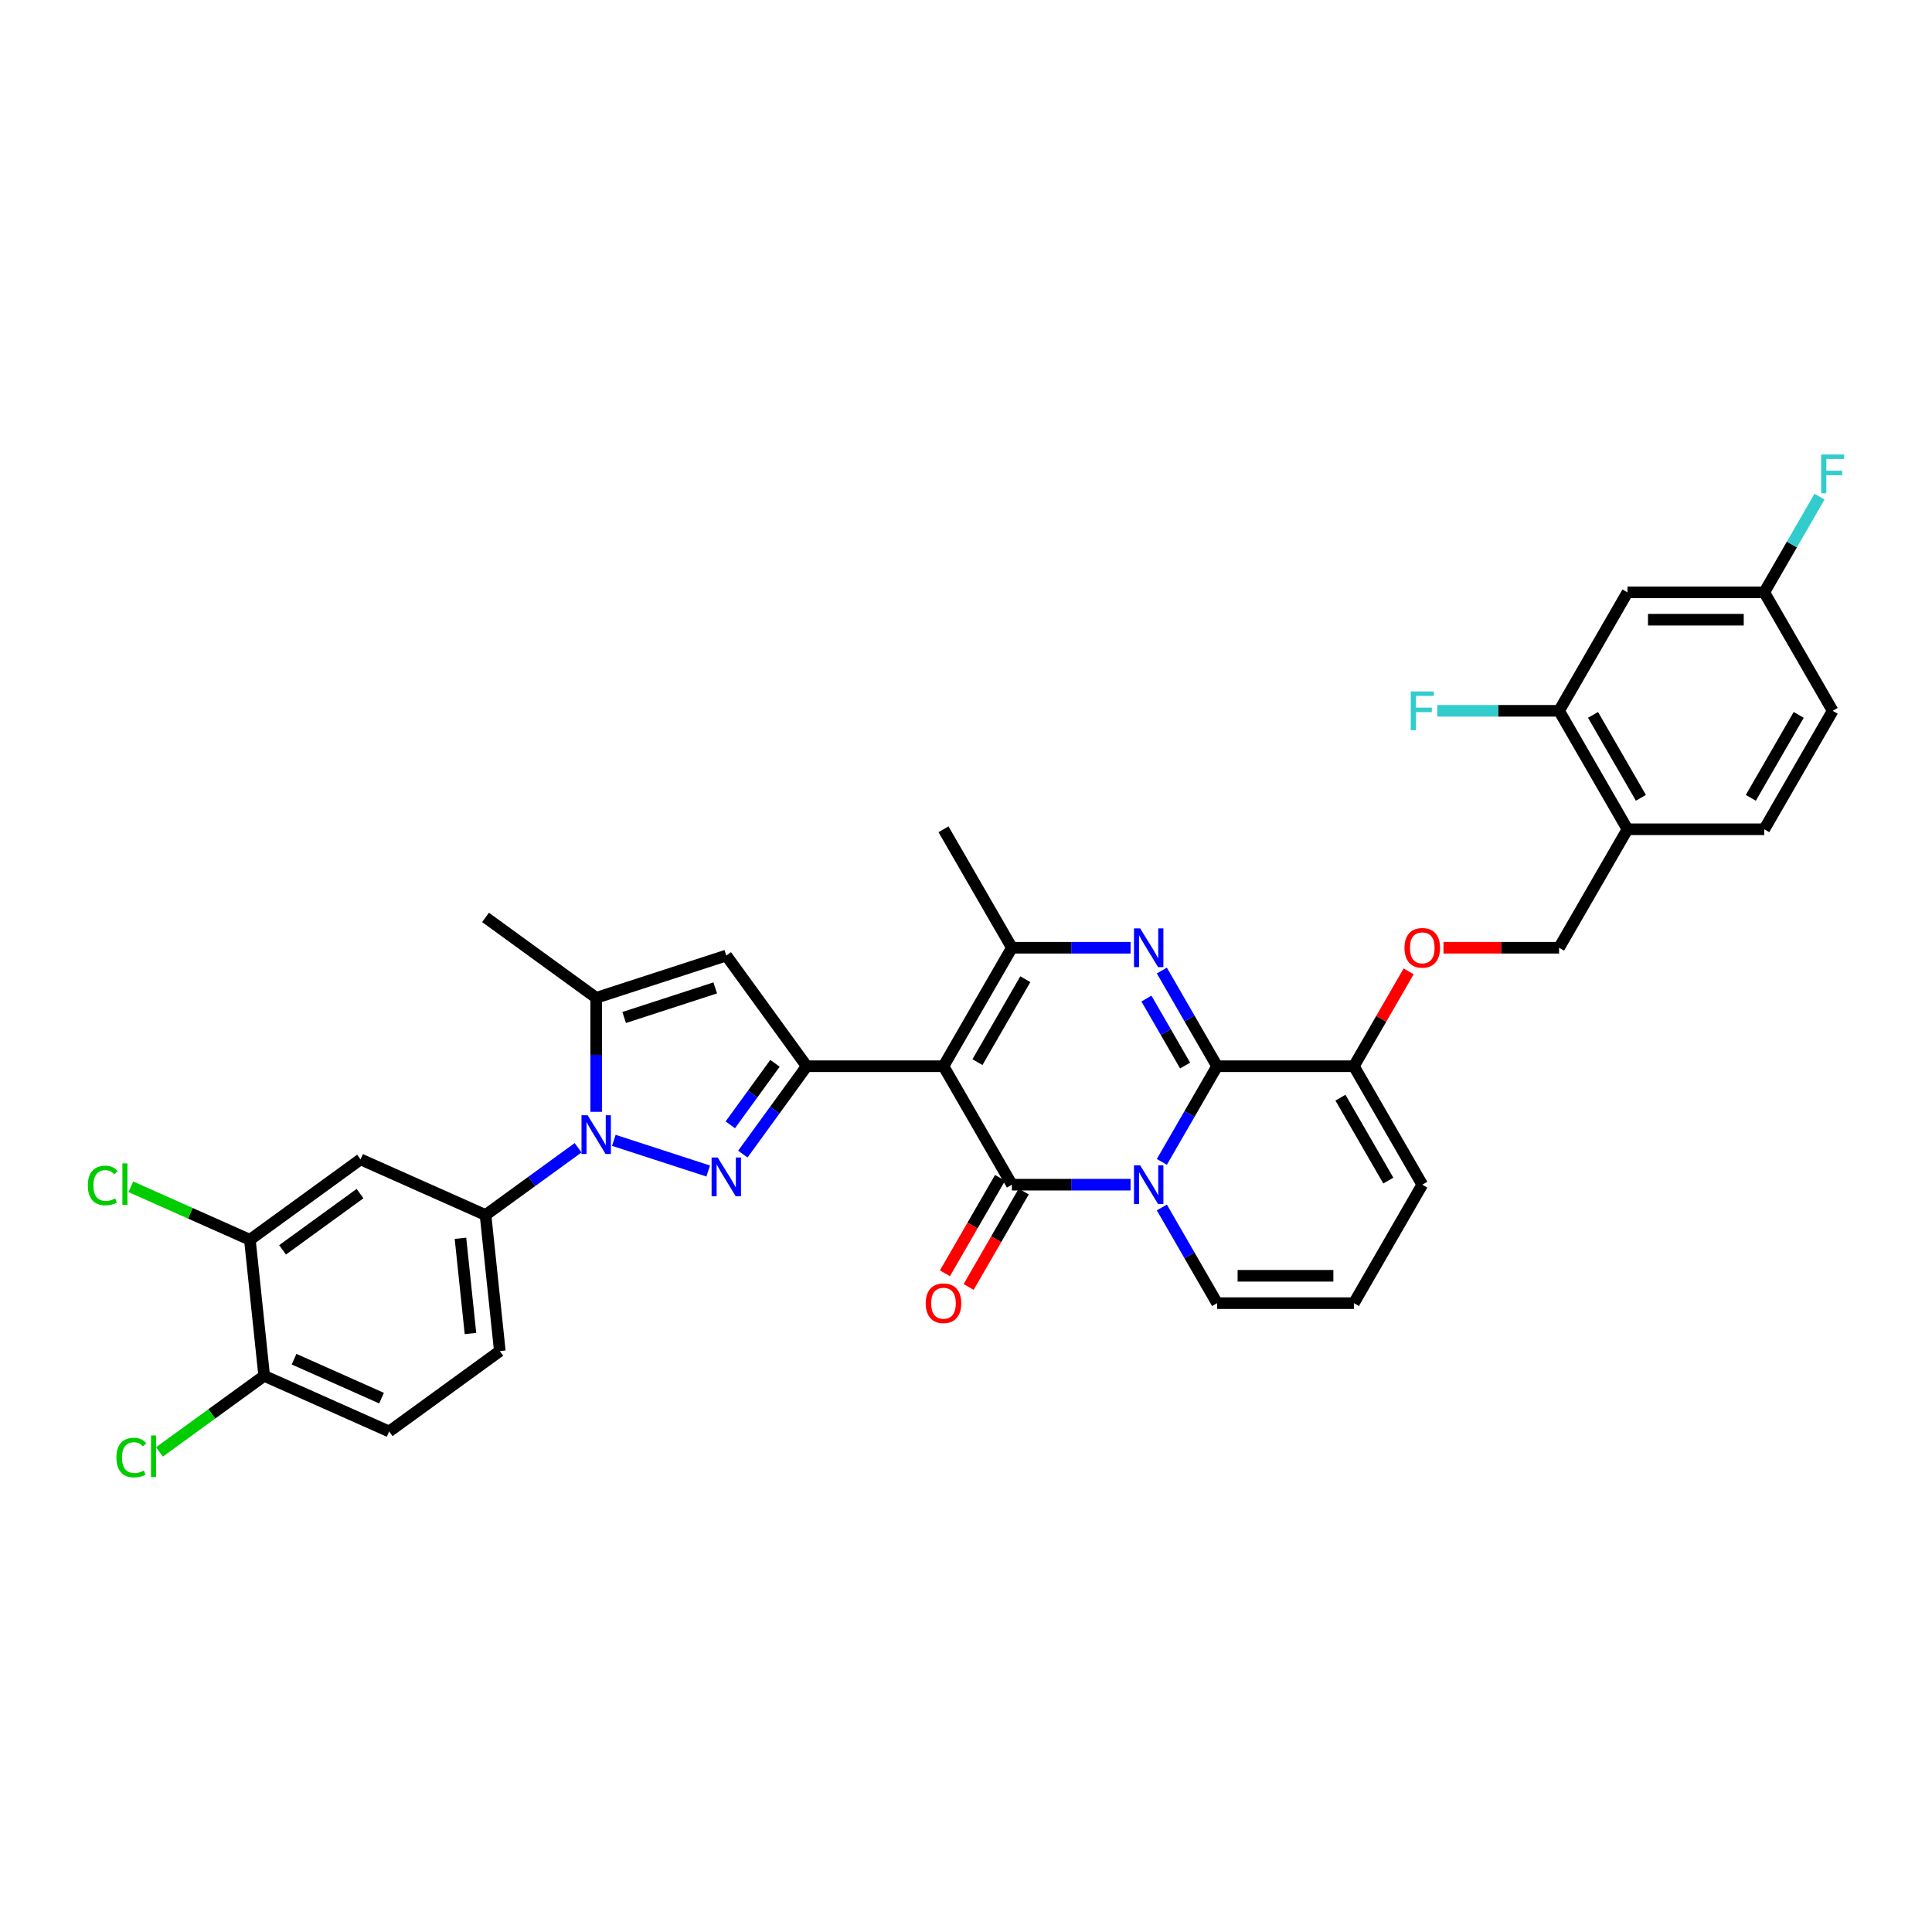 <?xml version='1.0' encoding='iso-8859-1'?>
<svg version='1.1' baseProfile='full'
              xmlns='http://www.w3.org/2000/svg'
                      xmlns:rdkit='http://www.rdkit.org/xml'
                      xmlns:xlink='http://www.w3.org/1999/xlink'
                  xml:space='preserve'
width='1000px' height='1000px' viewBox='0 0 1000 1000'>
<!-- END OF HEADER -->
<rect style='opacity:1.0;fill:#FFFFFF;stroke:none' width='1000' height='1000' x='0' y='0'> </rect>
<path class='bond-0' d='M 736.169,613.19 L 700.766,674.509' style='fill:none;fill-rule:evenodd;stroke:#000000;stroke-width:6px;stroke-linecap:butt;stroke-linejoin:miter;stroke-opacity:1' />
<path class='bond-1' d='M 736.169,613.19 L 700.766,551.871' style='fill:none;fill-rule:evenodd;stroke:#000000;stroke-width:6px;stroke-linecap:butt;stroke-linejoin:miter;stroke-opacity:1' />
<path class='bond-1' d='M 718.595,611.073 L 693.813,568.15' style='fill:none;fill-rule:evenodd;stroke:#000000;stroke-width:6px;stroke-linecap:butt;stroke-linejoin:miter;stroke-opacity:1' />
<path class='bond-2' d='M 700.766,674.509 L 629.961,674.509' style='fill:none;fill-rule:evenodd;stroke:#000000;stroke-width:6px;stroke-linecap:butt;stroke-linejoin:miter;stroke-opacity:1' />
<path class='bond-2' d='M 690.146,660.348 L 640.582,660.348' style='fill:none;fill-rule:evenodd;stroke:#000000;stroke-width:6px;stroke-linecap:butt;stroke-linejoin:miter;stroke-opacity:1' />
<path class='bond-3' d='M 629.961,674.509 L 615.665,649.748' style='fill:none;fill-rule:evenodd;stroke:#000000;stroke-width:6px;stroke-linecap:butt;stroke-linejoin:miter;stroke-opacity:1' />
<path class='bond-3' d='M 615.665,649.748 L 601.369,624.986' style='fill:none;fill-rule:evenodd;stroke:#0000FF;stroke-width:6px;stroke-linecap:butt;stroke-linejoin:miter;stroke-opacity:1' />
<path class='bond-4' d='M 700.766,551.871 L 629.961,551.871' style='fill:none;fill-rule:evenodd;stroke:#000000;stroke-width:6px;stroke-linecap:butt;stroke-linejoin:miter;stroke-opacity:1' />
<path class='bond-5' d='M 700.766,551.871 L 714.94,527.322' style='fill:none;fill-rule:evenodd;stroke:#000000;stroke-width:6px;stroke-linecap:butt;stroke-linejoin:miter;stroke-opacity:1' />
<path class='bond-5' d='M 714.94,527.322 L 729.113,502.773' style='fill:none;fill-rule:evenodd;stroke:#FF0000;stroke-width:6px;stroke-linecap:butt;stroke-linejoin:miter;stroke-opacity:1' />
<path class='bond-6' d='M 629.961,551.871 L 615.665,576.633' style='fill:none;fill-rule:evenodd;stroke:#000000;stroke-width:6px;stroke-linecap:butt;stroke-linejoin:miter;stroke-opacity:1' />
<path class='bond-6' d='M 615.665,576.633 L 601.369,601.394' style='fill:none;fill-rule:evenodd;stroke:#0000FF;stroke-width:6px;stroke-linecap:butt;stroke-linejoin:miter;stroke-opacity:1' />
<path class='bond-7' d='M 629.961,551.871 L 615.665,527.11' style='fill:none;fill-rule:evenodd;stroke:#000000;stroke-width:6px;stroke-linecap:butt;stroke-linejoin:miter;stroke-opacity:1' />
<path class='bond-7' d='M 615.665,527.11 L 601.369,502.348' style='fill:none;fill-rule:evenodd;stroke:#0000FF;stroke-width:6px;stroke-linecap:butt;stroke-linejoin:miter;stroke-opacity:1' />
<path class='bond-7' d='M 613.409,551.523 L 603.402,534.19' style='fill:none;fill-rule:evenodd;stroke:#000000;stroke-width:6px;stroke-linecap:butt;stroke-linejoin:miter;stroke-opacity:1' />
<path class='bond-7' d='M 603.402,534.19 L 593.394,516.857' style='fill:none;fill-rule:evenodd;stroke:#0000FF;stroke-width:6px;stroke-linecap:butt;stroke-linejoin:miter;stroke-opacity:1' />
<path class='bond-8' d='M 585.184,613.19 L 554.469,613.19' style='fill:none;fill-rule:evenodd;stroke:#0000FF;stroke-width:6px;stroke-linecap:butt;stroke-linejoin:miter;stroke-opacity:1' />
<path class='bond-8' d='M 554.469,613.19 L 523.754,613.19' style='fill:none;fill-rule:evenodd;stroke:#000000;stroke-width:6px;stroke-linecap:butt;stroke-linejoin:miter;stroke-opacity:1' />
<path class='bond-9' d='M 523.754,613.19 L 488.351,551.871' style='fill:none;fill-rule:evenodd;stroke:#000000;stroke-width:6px;stroke-linecap:butt;stroke-linejoin:miter;stroke-opacity:1' />
<path class='bond-10' d='M 517.622,609.65 L 503.359,634.355' style='fill:none;fill-rule:evenodd;stroke:#000000;stroke-width:6px;stroke-linecap:butt;stroke-linejoin:miter;stroke-opacity:1' />
<path class='bond-10' d='M 503.359,634.355 L 489.095,659.059' style='fill:none;fill-rule:evenodd;stroke:#FF0000;stroke-width:6px;stroke-linecap:butt;stroke-linejoin:miter;stroke-opacity:1' />
<path class='bond-10' d='M 529.886,616.73 L 515.622,641.435' style='fill:none;fill-rule:evenodd;stroke:#000000;stroke-width:6px;stroke-linecap:butt;stroke-linejoin:miter;stroke-opacity:1' />
<path class='bond-10' d='M 515.622,641.435 L 501.359,666.14' style='fill:none;fill-rule:evenodd;stroke:#FF0000;stroke-width:6px;stroke-linecap:butt;stroke-linejoin:miter;stroke-opacity:1' />
<path class='bond-11' d='M 488.351,551.871 L 523.754,490.552' style='fill:none;fill-rule:evenodd;stroke:#000000;stroke-width:6px;stroke-linecap:butt;stroke-linejoin:miter;stroke-opacity:1' />
<path class='bond-11' d='M 505.926,549.754 L 530.707,506.831' style='fill:none;fill-rule:evenodd;stroke:#000000;stroke-width:6px;stroke-linecap:butt;stroke-linejoin:miter;stroke-opacity:1' />
<path class='bond-12' d='M 488.351,551.871 L 417.546,551.871' style='fill:none;fill-rule:evenodd;stroke:#000000;stroke-width:6px;stroke-linecap:butt;stroke-linejoin:miter;stroke-opacity:1' />
<path class='bond-13' d='M 523.754,490.552 L 554.469,490.552' style='fill:none;fill-rule:evenodd;stroke:#000000;stroke-width:6px;stroke-linecap:butt;stroke-linejoin:miter;stroke-opacity:1' />
<path class='bond-13' d='M 554.469,490.552 L 585.184,490.552' style='fill:none;fill-rule:evenodd;stroke:#0000FF;stroke-width:6px;stroke-linecap:butt;stroke-linejoin:miter;stroke-opacity:1' />
<path class='bond-14' d='M 523.754,490.552 L 488.351,429.233' style='fill:none;fill-rule:evenodd;stroke:#000000;stroke-width:6px;stroke-linecap:butt;stroke-linejoin:miter;stroke-opacity:1' />
<path class='bond-15' d='M 747.144,490.552 L 777.059,490.552' style='fill:none;fill-rule:evenodd;stroke:#FF0000;stroke-width:6px;stroke-linecap:butt;stroke-linejoin:miter;stroke-opacity:1' />
<path class='bond-15' d='M 777.059,490.552 L 806.974,490.552' style='fill:none;fill-rule:evenodd;stroke:#000000;stroke-width:6px;stroke-linecap:butt;stroke-linejoin:miter;stroke-opacity:1' />
<path class='bond-16' d='M 417.546,551.871 L 401.023,574.614' style='fill:none;fill-rule:evenodd;stroke:#000000;stroke-width:6px;stroke-linecap:butt;stroke-linejoin:miter;stroke-opacity:1' />
<path class='bond-16' d='M 401.023,574.614 L 384.499,597.358' style='fill:none;fill-rule:evenodd;stroke:#0000FF;stroke-width:6px;stroke-linecap:butt;stroke-linejoin:miter;stroke-opacity:1' />
<path class='bond-16' d='M 401.133,550.371 L 389.566,566.291' style='fill:none;fill-rule:evenodd;stroke:#000000;stroke-width:6px;stroke-linecap:butt;stroke-linejoin:miter;stroke-opacity:1' />
<path class='bond-16' d='M 389.566,566.291 L 377.999,582.211' style='fill:none;fill-rule:evenodd;stroke:#0000FF;stroke-width:6px;stroke-linecap:butt;stroke-linejoin:miter;stroke-opacity:1' />
<path class='bond-17' d='M 417.546,551.871 L 375.928,494.589' style='fill:none;fill-rule:evenodd;stroke:#000000;stroke-width:6px;stroke-linecap:butt;stroke-linejoin:miter;stroke-opacity:1' />
<path class='bond-18' d='M 366.554,606.108 L 317.717,590.24' style='fill:none;fill-rule:evenodd;stroke:#0000FF;stroke-width:6px;stroke-linecap:butt;stroke-linejoin:miter;stroke-opacity:1' />
<path class='bond-19' d='M 308.589,575.478 L 308.589,545.973' style='fill:none;fill-rule:evenodd;stroke:#0000FF;stroke-width:6px;stroke-linecap:butt;stroke-linejoin:miter;stroke-opacity:1' />
<path class='bond-19' d='M 308.589,545.973 L 308.589,516.469' style='fill:none;fill-rule:evenodd;stroke:#000000;stroke-width:6px;stroke-linecap:butt;stroke-linejoin:miter;stroke-opacity:1' />
<path class='bond-20' d='M 299.214,594.085 L 275.26,611.488' style='fill:none;fill-rule:evenodd;stroke:#0000FF;stroke-width:6px;stroke-linecap:butt;stroke-linejoin:miter;stroke-opacity:1' />
<path class='bond-20' d='M 275.26,611.488 L 251.306,628.892' style='fill:none;fill-rule:evenodd;stroke:#000000;stroke-width:6px;stroke-linecap:butt;stroke-linejoin:miter;stroke-opacity:1' />
<path class='bond-21' d='M 308.589,516.469 L 375.928,494.589' style='fill:none;fill-rule:evenodd;stroke:#000000;stroke-width:6px;stroke-linecap:butt;stroke-linejoin:miter;stroke-opacity:1' />
<path class='bond-21' d='M 323.066,526.655 L 370.203,511.339' style='fill:none;fill-rule:evenodd;stroke:#000000;stroke-width:6px;stroke-linecap:butt;stroke-linejoin:miter;stroke-opacity:1' />
<path class='bond-22' d='M 308.589,516.469 L 251.306,474.851' style='fill:none;fill-rule:evenodd;stroke:#000000;stroke-width:6px;stroke-linecap:butt;stroke-linejoin:miter;stroke-opacity:1' />
<path class='bond-23' d='M 842.376,306.596 L 913.181,306.596' style='fill:none;fill-rule:evenodd;stroke:#000000;stroke-width:6px;stroke-linecap:butt;stroke-linejoin:miter;stroke-opacity:1' />
<path class='bond-23' d='M 852.997,320.757 L 902.56,320.757' style='fill:none;fill-rule:evenodd;stroke:#000000;stroke-width:6px;stroke-linecap:butt;stroke-linejoin:miter;stroke-opacity:1' />
<path class='bond-24' d='M 842.376,306.596 L 806.974,367.915' style='fill:none;fill-rule:evenodd;stroke:#000000;stroke-width:6px;stroke-linecap:butt;stroke-linejoin:miter;stroke-opacity:1' />
<path class='bond-25' d='M 913.181,306.596 L 948.584,367.915' style='fill:none;fill-rule:evenodd;stroke:#000000;stroke-width:6px;stroke-linecap:butt;stroke-linejoin:miter;stroke-opacity:1' />
<path class='bond-26' d='M 913.181,306.596 L 927.477,281.834' style='fill:none;fill-rule:evenodd;stroke:#000000;stroke-width:6px;stroke-linecap:butt;stroke-linejoin:miter;stroke-opacity:1' />
<path class='bond-26' d='M 927.477,281.834 L 941.773,257.073' style='fill:none;fill-rule:evenodd;stroke:#33CCCC;stroke-width:6px;stroke-linecap:butt;stroke-linejoin:miter;stroke-opacity:1' />
<path class='bond-27' d='M 129.34,641.711 L 186.623,600.093' style='fill:none;fill-rule:evenodd;stroke:#000000;stroke-width:6px;stroke-linecap:butt;stroke-linejoin:miter;stroke-opacity:1' />
<path class='bond-27' d='M 146.256,646.925 L 186.354,617.792' style='fill:none;fill-rule:evenodd;stroke:#000000;stroke-width:6px;stroke-linecap:butt;stroke-linejoin:miter;stroke-opacity:1' />
<path class='bond-28' d='M 129.34,641.711 L 136.742,712.128' style='fill:none;fill-rule:evenodd;stroke:#000000;stroke-width:6px;stroke-linecap:butt;stroke-linejoin:miter;stroke-opacity:1' />
<path class='bond-29' d='M 129.34,641.711 L 98.535,627.996' style='fill:none;fill-rule:evenodd;stroke:#000000;stroke-width:6px;stroke-linecap:butt;stroke-linejoin:miter;stroke-opacity:1' />
<path class='bond-29' d='M 98.535,627.996 L 67.73,614.28' style='fill:none;fill-rule:evenodd;stroke:#00CC00;stroke-width:6px;stroke-linecap:butt;stroke-linejoin:miter;stroke-opacity:1' />
<path class='bond-30' d='M 186.623,600.093 L 251.306,628.892' style='fill:none;fill-rule:evenodd;stroke:#000000;stroke-width:6px;stroke-linecap:butt;stroke-linejoin:miter;stroke-opacity:1' />
<path class='bond-31' d='M 136.742,712.128 L 201.425,740.927' style='fill:none;fill-rule:evenodd;stroke:#000000;stroke-width:6px;stroke-linecap:butt;stroke-linejoin:miter;stroke-opacity:1' />
<path class='bond-31' d='M 152.204,703.511 L 197.482,723.67' style='fill:none;fill-rule:evenodd;stroke:#000000;stroke-width:6px;stroke-linecap:butt;stroke-linejoin:miter;stroke-opacity:1' />
<path class='bond-32' d='M 136.742,712.128 L 109.637,731.821' style='fill:none;fill-rule:evenodd;stroke:#000000;stroke-width:6px;stroke-linecap:butt;stroke-linejoin:miter;stroke-opacity:1' />
<path class='bond-32' d='M 109.637,731.821 L 82.532,751.514' style='fill:none;fill-rule:evenodd;stroke:#00CC00;stroke-width:6px;stroke-linecap:butt;stroke-linejoin:miter;stroke-opacity:1' />
<path class='bond-33' d='M 251.306,628.892 L 258.708,699.309' style='fill:none;fill-rule:evenodd;stroke:#000000;stroke-width:6px;stroke-linecap:butt;stroke-linejoin:miter;stroke-opacity:1' />
<path class='bond-33' d='M 238.333,640.935 L 243.514,690.227' style='fill:none;fill-rule:evenodd;stroke:#000000;stroke-width:6px;stroke-linecap:butt;stroke-linejoin:miter;stroke-opacity:1' />
<path class='bond-34' d='M 201.425,740.927 L 258.708,699.309' style='fill:none;fill-rule:evenodd;stroke:#000000;stroke-width:6px;stroke-linecap:butt;stroke-linejoin:miter;stroke-opacity:1' />
<path class='bond-35' d='M 948.584,367.915 L 913.181,429.233' style='fill:none;fill-rule:evenodd;stroke:#000000;stroke-width:6px;stroke-linecap:butt;stroke-linejoin:miter;stroke-opacity:1' />
<path class='bond-35' d='M 931.01,370.032 L 906.228,412.955' style='fill:none;fill-rule:evenodd;stroke:#000000;stroke-width:6px;stroke-linecap:butt;stroke-linejoin:miter;stroke-opacity:1' />
<path class='bond-36' d='M 913.181,429.233 L 842.376,429.233' style='fill:none;fill-rule:evenodd;stroke:#000000;stroke-width:6px;stroke-linecap:butt;stroke-linejoin:miter;stroke-opacity:1' />
<path class='bond-37' d='M 842.376,429.233 L 806.974,367.915' style='fill:none;fill-rule:evenodd;stroke:#000000;stroke-width:6px;stroke-linecap:butt;stroke-linejoin:miter;stroke-opacity:1' />
<path class='bond-37' d='M 849.33,412.955 L 824.548,370.032' style='fill:none;fill-rule:evenodd;stroke:#000000;stroke-width:6px;stroke-linecap:butt;stroke-linejoin:miter;stroke-opacity:1' />
<path class='bond-38' d='M 842.376,429.233 L 806.974,490.552' style='fill:none;fill-rule:evenodd;stroke:#000000;stroke-width:6px;stroke-linecap:butt;stroke-linejoin:miter;stroke-opacity:1' />
<path class='bond-39' d='M 806.974,367.915 L 775.437,367.915' style='fill:none;fill-rule:evenodd;stroke:#000000;stroke-width:6px;stroke-linecap:butt;stroke-linejoin:miter;stroke-opacity:1' />
<path class='bond-39' d='M 775.437,367.915 L 743.901,367.915' style='fill:none;fill-rule:evenodd;stroke:#33CCCC;stroke-width:6px;stroke-linecap:butt;stroke-linejoin:miter;stroke-opacity:1' />
<path  class='atom-5' d='M 590.126 603.164
L 596.697 613.785
Q 597.349 614.833, 598.396 616.73
Q 599.444 618.628, 599.501 618.741
L 599.501 603.164
L 602.163 603.164
L 602.163 623.216
L 599.416 623.216
L 592.364 611.604
Q 591.543 610.245, 590.665 608.687
Q 589.815 607.129, 589.56 606.648
L 589.56 623.216
L 586.954 623.216
L 586.954 603.164
L 590.126 603.164
' fill='#0000FF'/>
<path  class='atom-9' d='M 590.126 480.526
L 596.697 491.147
Q 597.349 492.195, 598.396 494.093
Q 599.444 495.99, 599.501 496.103
L 599.501 480.526
L 602.163 480.526
L 602.163 500.578
L 599.416 500.578
L 592.364 488.966
Q 591.543 487.607, 590.665 486.049
Q 589.815 484.491, 589.56 484.01
L 589.56 500.578
L 586.954 500.578
L 586.954 480.526
L 590.126 480.526
' fill='#0000FF'/>
<path  class='atom-10' d='M 726.964 490.609
Q 726.964 485.794, 729.343 483.104
Q 731.722 480.413, 736.169 480.413
Q 740.615 480.413, 742.994 483.104
Q 745.373 485.794, 745.373 490.609
Q 745.373 495.48, 742.966 498.256
Q 740.559 501.003, 736.169 501.003
Q 731.751 501.003, 729.343 498.256
Q 726.964 495.509, 726.964 490.609
M 736.169 498.737
Q 739.228 498.737, 740.87 496.698
Q 742.541 494.631, 742.541 490.609
Q 742.541 486.672, 740.87 484.69
Q 739.228 482.679, 736.169 482.679
Q 733.11 482.679, 731.439 484.661
Q 729.796 486.644, 729.796 490.609
Q 729.796 494.659, 731.439 496.698
Q 733.11 498.737, 736.169 498.737
' fill='#FF0000'/>
<path  class='atom-12' d='M 479.147 674.566
Q 479.147 669.751, 481.526 667.06
Q 483.905 664.37, 488.351 664.37
Q 492.798 664.37, 495.177 667.06
Q 497.556 669.751, 497.556 674.566
Q 497.556 679.437, 495.149 682.213
Q 492.741 684.96, 488.351 684.96
Q 483.933 684.96, 481.526 682.213
Q 479.147 679.465, 479.147 674.566
M 488.351 682.694
Q 491.41 682.694, 493.053 680.655
Q 494.724 678.587, 494.724 674.566
Q 494.724 670.629, 493.053 668.646
Q 491.41 666.636, 488.351 666.636
Q 485.293 666.636, 483.622 668.618
Q 481.979 670.601, 481.979 674.566
Q 481.979 678.616, 483.622 680.655
Q 485.293 682.694, 488.351 682.694
' fill='#FF0000'/>
<path  class='atom-14' d='M 371.496 599.128
L 378.067 609.748
Q 378.718 610.796, 379.766 612.694
Q 380.814 614.591, 380.871 614.705
L 380.871 599.128
L 383.533 599.128
L 383.533 619.18
L 380.786 619.18
L 373.733 607.568
Q 372.912 606.208, 372.034 604.65
Q 371.184 603.093, 370.929 602.611
L 370.929 619.18
L 368.324 619.18
L 368.324 599.128
L 371.496 599.128
' fill='#0000FF'/>
<path  class='atom-15' d='M 304.156 577.248
L 310.727 587.868
Q 311.379 588.916, 312.426 590.814
Q 313.474 592.712, 313.531 592.825
L 313.531 577.248
L 316.193 577.248
L 316.193 597.3
L 313.446 597.3
L 306.394 585.688
Q 305.573 584.328, 304.695 582.771
Q 303.845 581.213, 303.59 580.731
L 303.59 597.3
L 300.984 597.3
L 300.984 577.248
L 304.156 577.248
' fill='#0000FF'/>
<path  class='atom-26' d='M 45.455 613.606
Q 45.455 608.621, 47.777 606.016
Q 50.128 603.382, 54.574 603.382
Q 58.709 603.382, 60.918 606.299
L 59.049 607.828
Q 57.435 605.704, 54.574 605.704
Q 51.544 605.704, 49.929 607.743
Q 48.343 609.754, 48.343 613.606
Q 48.343 617.571, 49.986 619.61
Q 51.657 621.649, 54.886 621.649
Q 57.095 621.649, 59.672 620.318
L 60.465 622.442
Q 59.417 623.122, 57.831 623.519
Q 56.245 623.915, 54.489 623.915
Q 50.128 623.915, 47.777 621.253
Q 45.455 618.591, 45.455 613.606
' fill='#00CC00'/>
<path  class='atom-26' d='M 63.354 602.164
L 65.96 602.164
L 65.96 623.66
L 63.354 623.66
L 63.354 602.164
' fill='#00CC00'/>
<path  class='atom-27' d='M 60.257 754.44
Q 60.257 749.455, 62.579 746.85
Q 64.93 744.216, 69.376 744.216
Q 73.511 744.216, 75.721 747.133
L 73.851 748.662
Q 72.237 746.538, 69.376 746.538
Q 66.346 746.538, 64.732 748.577
Q 63.146 750.588, 63.146 754.44
Q 63.146 758.405, 64.788 760.444
Q 66.459 762.483, 69.688 762.483
Q 71.897 762.483, 74.475 761.152
L 75.267 763.277
Q 74.22 763.956, 72.633 764.353
Q 71.047 764.749, 69.291 764.749
Q 64.93 764.749, 62.579 762.087
Q 60.257 759.425, 60.257 754.44
' fill='#00CC00'/>
<path  class='atom-27' d='M 78.156 742.998
L 80.762 742.998
L 80.762 764.494
L 78.156 764.494
L 78.156 742.998
' fill='#00CC00'/>
<path  class='atom-34' d='M 942.622 235.251
L 954.545 235.251
L 954.545 237.545
L 945.312 237.545
L 945.312 243.634
L 953.526 243.634
L 953.526 245.956
L 945.312 245.956
L 945.312 255.303
L 942.622 255.303
L 942.622 235.251
' fill='#33CCCC'/>
<path  class='atom-35' d='M 730.207 357.889
L 742.131 357.889
L 742.131 360.183
L 732.898 360.183
L 732.898 366.272
L 741.111 366.272
L 741.111 368.594
L 732.898 368.594
L 732.898 377.941
L 730.207 377.941
L 730.207 357.889
' fill='#33CCCC'/>
</svg>
